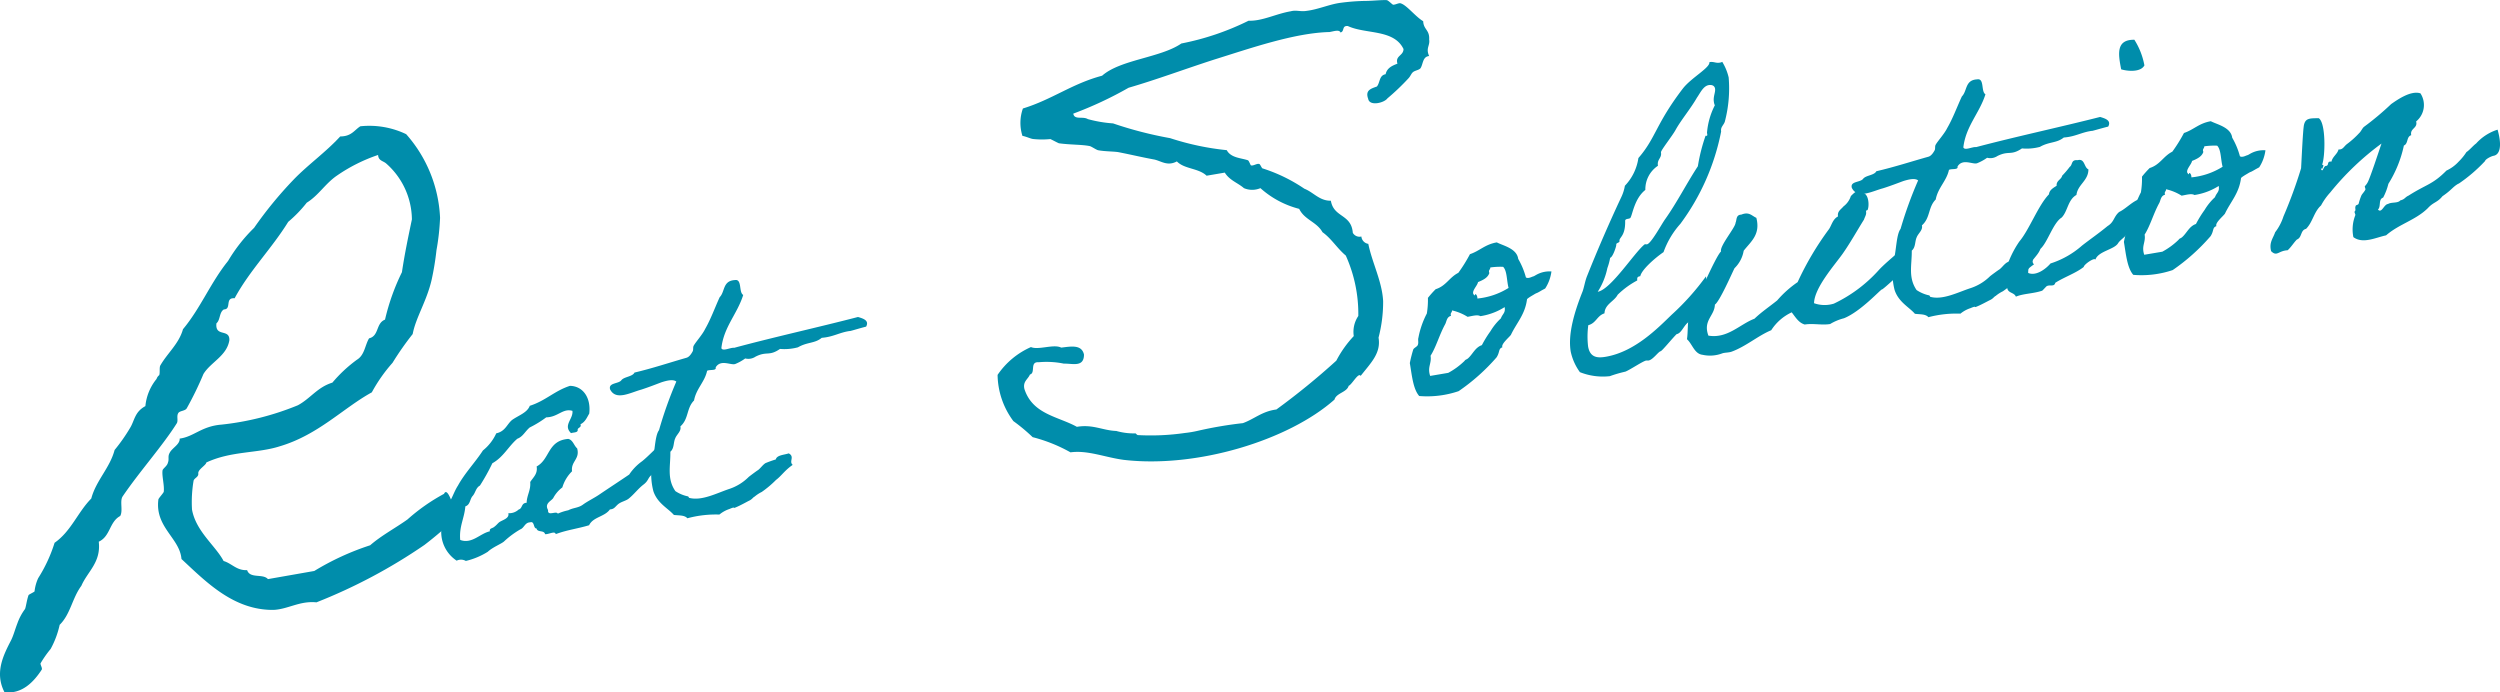 <svg id="グループ_488" data-name="グループ 488" xmlns="http://www.w3.org/2000/svg" xmlns:xlink="http://www.w3.org/1999/xlink" width="233.58" height="64.697" viewBox="0 0 233.58 64.697">
  <defs>
    <clipPath id="clip-path">
      <rect id="長方形_1178" data-name="長方形 1178" width="233.58" height="64.697" transform="translate(0 0)" fill="none"/>
    </clipPath>
  </defs>
  <g id="グループ_487" data-name="グループ 487" clip-path="url(#clip-path)">
    <path id="パス_1935" data-name="パス 1935" d="M127.124,35.113c-.216-.335-.816.829-1.116.934-.163.611-1.162.674-1.323,1.286-4.295,3.811-12.881,6.437-19.713,5.63-1.74-.235-3.344-.919-4.954-.7a14.6,14.6,0,0,0-3.535-1.418,16.889,16.889,0,0,0-1.8-1.5,7.388,7.388,0,0,1-1.477-4.318,7.344,7.344,0,0,1,3.119-2.6c.69.307,2.126-.308,2.825.051.886-.1,1.911-.324,2.129.648,0,1.224-1.083.822-1.875.85a8.068,8.068,0,0,0-2.36-.131c-.862-.066-.256,1-.815,1.148-.188.457-.687.647-.513,1.362.774,2.366,3.143,2.549,4.9,3.525,1.5-.254,2.4.338,3.679.386a6.063,6.063,0,0,0,1.792.226c.051-.008.138.189.293.163a22.233,22.233,0,0,0,4.322-.2,9.934,9.934,0,0,0,1.24-.211,37.329,37.329,0,0,1,4.183-.709c1.1-.4,1.78-1.1,3.131-1.276a66.89,66.89,0,0,0,5.6-4.563,10.224,10.224,0,0,1,1.629-2.295,2.658,2.658,0,0,1,.425-1.879,13.267,13.267,0,0,0-1.171-5.646c-.8-.661-1.331-1.581-2.176-2.181-.537-.972-1.683-1.149-2.177-2.181a8.622,8.622,0,0,1-3.623-1.936,1.962,1.962,0,0,1-1.541,0c-.562-.49-1.346-.728-1.787-1.451l-1.7.29c-.761-.722-2.069-.606-2.777-1.336-.878.468-1.439-.021-2.1-.174-1.206-.221-2.094-.442-3.413-.7-.542-.068-1.231-.057-1.834-.168-.164-.025-.647-.367-.811-.393-.715-.144-1.826-.115-2.86-.258-.112-.035-.7-.36-.81-.394a7.717,7.717,0,0,1-1.542,0c-.267-.008-.621-.214-1.06-.3a4.02,4.02,0,0,1,.044-2.558c2.727-.835,4.6-2.322,7.4-3.062,1.709-1.512,5.455-1.67,7.406-3.011a24.769,24.769,0,0,0,6.28-2.128c1.284.048,2.547-.645,3.941-.881.508-.14.914.057,1.482-.039,1.093-.132,2.177-.635,3.219-.759a20.03,20.03,0,0,1,2.255-.17c.638,0,1.524-.1,2.006-.075.164.025.492.395.6.428.215.017.55-.2.722-.122.561.17,1.382,1.253,2.09,1.665.028.791.613.8.556,1.711.1.569-.342.8,0,1.542-.629.053-.558.785-.815,1.148-.18.19-.551.2-.731.389-.137.13-.205.354-.386.544a21.3,21.3,0,0,1-1.966,1.875c-.3.423-1.677.762-1.8.039-.295-.8.264-.947.815-1.147.309-.372.2-1.043.815-1.148.118-.551.557-.785,1.107-.985-.234-.757.566-.734.565-1.371-.9-1.866-3.527-1.368-5.2-2.146-.594-.059-.282.526-.695.6-.1-.3-.655-.1-1.017-.04-3.281.079-7.393,1.521-10.774,2.572-2.771.895-5.368,1.868-8,2.634a35.4,35.4,0,0,1-5.169,2.418c.106.619.888.221,1.362.512a11.928,11.928,0,0,0,2.353.4,36.525,36.525,0,0,0,5.334,1.379,25.157,25.157,0,0,0,5.291,1.122c.39.73,1.346.728,1.967.941.112.034.234.438.294.481.224.069.55-.2.775-.132.112.035.233.439.337.422a15.1,15.1,0,0,1,3.881,1.891c.853.334,1.415,1.142,2.474,1.121.272,1.6,1.907,1.218,2.05,3a.718.718,0,0,0,.8.343.762.762,0,0,0,.648.687c.35,1.747,1.285,3.5,1.385,5.344a13.208,13.208,0,0,1-.429,3.42c.246,1.446-.716,2.353-1.677,3.579" fill="#008dab"/>
    <path id="パス_1936" data-name="パス 1936" d="M133.422,27.821a8.846,8.846,0,0,1,.716-.8c.976-.307,1.266-1.1,2.116-1.529a14.311,14.311,0,0,0,1.087-1.745c.907-.3,1.4-.912,2.508-1.1.621.32,1.869.57,2,1.54a7.166,7.166,0,0,1,.717,1.722c.046.064.231.1.495-.013.465-.185.04.029.493-.226a2.521,2.521,0,0,1,1.4-.308,3.824,3.824,0,0,1-.581,1.588c-.063.046-.2.1-.453.254-.517.3-.2.069-.683.364-.517.3-.574.382-.568.416-.185,1.414-.976,2.186-1.5,3.3-.171.242-.951.871-.795,1.163-.4.139-.212.426-.549.944a18.635,18.635,0,0,1-3.542,3.155A9.135,9.135,0,0,1,132.6,37c-.571-.648-.684-1.94-.877-3.078a12.259,12.259,0,0,1,.318-1.259c.046-.15.379-.277.424-.427.1-.23-.007-.46.061-.684a8.076,8.076,0,0,1,.787-2.261,7.859,7.859,0,0,0,.1-1.472m2.166,1.689c-.408.1-.413.5-.544.766-.543.979-.844,2.129-1.376,2.965.122.723-.319,1.046-.035,1.884l1.689-.286a6.815,6.815,0,0,0,1.514-1.108c.114-.161.126-.092.315-.231.464-.4.675-1.036,1.313-1.25a10.307,10.307,0,0,1,.806-1.308,5.356,5.356,0,0,1,.968-1.192c.171-.455.446-.5.353-1.054a5.869,5.869,0,0,1-2.268.846c-.276-.166-.747-.014-1.195.062a4.741,4.741,0,0,0-1.45-.6c0,.213-.206.248-.09.511m3.574-4.01c-.136.449-.6.668-1.061.854-.045.362-.79.985-.283,1.253-.013-.281.241-.041.225.282a6.709,6.709,0,0,0,2.916-.992c-.18-.643-.131-1.609-.512-1.97a6.474,6.474,0,0,0-1.194.061c0,.213-.207.248-.091.512" fill="#008dab"/>
    <path id="パス_1937" data-name="パス 1937" d="M159.464,27.728a19.827,19.827,0,0,1-1.722,2.384c-.414.283-.641,1.031-1.089,1.106-.367.347-1.363,1.58-1.5,1.6-.207.035-.716.8-1.13.866-.069.011-.178-.006-.212,0-.311.052-1.486.855-1.951,1.04a12.075,12.075,0,0,0-1.453.423,5.8,5.8,0,0,1-2.794-.376,5.069,5.069,0,0,1-.856-1.911c-.281-1.654.356-3.748,1.1-5.612.147-.38.226-.961.426-1.456.97-2.434,2.066-4.96,3.185-7.348a3.959,3.959,0,0,0,.348-1.088,4.714,4.714,0,0,0,1.262-2.589c1.633-1.873,1.623-3.183,4.147-6.484.784-1.019,2.575-1.962,2.487-2.478.414-.071.587.113.966.049a.687.687,0,0,0,.235-.076,4.964,4.964,0,0,1,.6,1.458,12.238,12.238,0,0,1-.361,4.139c-.12.339-.412.5-.342.909A21.385,21.385,0,0,1,157,20.914a7.96,7.96,0,0,0-1.573,2.642c-.826.565-2.058,1.661-2.171,2.248-.31.053-.293.156-.286.4a7.846,7.846,0,0,0-1.83,1.338c-.32.622-1.2.877-1.23,1.734-.707.226-.768.911-1.514,1.108a8.1,8.1,0,0,0-.017,1.988c.187,1.1.963,1.078,1.652.961,2.723-.462,4.894-2.71,6.143-3.915a23.3,23.3,0,0,0,3.219-3.595,9.508,9.508,0,0,1,.075,1.9M158.57,9.087c-.6,1.059-1.517,2.137-2.031,3.075-.3.547-1.38,1.9-1.351,2.073.094.551-.388.633-.283,1.253a2.639,2.639,0,0,0-1.177,2.257c-1.033.813-1.2,2.331-1.4,2.613-.12.127-.453.042-.487.26.039,1.483-.588,1.553-.529,1.9.029.173-.327.162-.3.334.023.138-.33,1.191-.571,1.232a5.593,5.593,0,0,1-.262.966,6.516,6.516,0,0,1-.9,2.21c1.241-.211,3.449-3.706,4.389-4.433.069-.011.178.006.213,0,.379-.065,1.351-1.861,1.694-2.344,1.116-1.573,1.99-3.317,3.06-4.952a16.64,16.64,0,0,1,.721-2.853c.225.069.155-.132.132-.27a6.831,6.831,0,0,1,.733-2.571.985.985,0,0,1-.087-.3c-.087-.517.164-.915.106-1.259-.053-.31-.346-.367-.587-.327-.517.088-.8.739-1.083,1.142" fill="#008dab"/>
    <path id="パス_1938" data-name="パス 1938" d="M177.031,23.86a11.212,11.212,0,0,1,.837,1.382s-1.925,1.816-2.035,1.8-1.988,2.074-3.549,2.694a4.82,4.82,0,0,0-1.292.539c-.758.128-1.609-.082-2.367.046-.558-.153-.859-.669-1.222-1.139a4.553,4.553,0,0,0-1.914,1.672c-1.195.486-2.4,1.541-3.736,2.016-.27.082-.592.066-.827.141a3.226,3.226,0,0,1-1.856.138c-.759-.084-.951-1.009-1.453-1.456.1-.655.042-1.425.178-2.087.326-.586,2.478-5.667,3.005-6.112-.157-.5,1.356-2.251,1.354-2.676.131-.271.015-.747.544-.766.729-.3.977.118,1.4.3.407,1.562-.51,2.214-1.181,3.072a2.961,2.961,0,0,1-.857,1.634c-.239.467-1.387,3.108-1.834,3.4-.032,1.069-1.134,1.469-.607,2.9,1.789.3,2.939-1.066,4.306-1.581.671-.646,1.4-1.125,2.121-1.708a9.9,9.9,0,0,1,1.909-1.707A27.8,27.8,0,0,1,170.9,21.39c.252-.4.342-.909.83-1.17-.082-.482.279-.65.514-.938a1.945,1.945,0,0,0,.687-.967c.155-.133.653-.749.976-.308.7-.048.768,1.182.591,1.6-.057.081-.144-.011-.149.167.047.276-.074.4-.193.742-.669,1.071-1.293,2.2-2.008,3.213s-2.623,3.14-2.659,4.6a2.937,2.937,0,0,0,1.851.041,13.322,13.322,0,0,0,4.186-3.121c.447-.5,1.41-1.3,1.5-1.39" fill="#008dab"/>
    <path id="パス_1939" data-name="パス 1939" d="M190.041,24.7c-.763.519-1.066,1.032-1.57,1.4a9.563,9.563,0,0,1-1.336,1.114,3.273,3.273,0,0,0-.671.432c-.2.1-.206.248-.6.422-.195.1-.78.415-1.079.537-.493.226.017-.109-.677.186a2.912,2.912,0,0,0-.941.514,10.262,10.262,0,0,0-2.993.331c-.266-.31-.788-.256-1.26-.317-.53-.62-1.532-1.088-1.9-2.231a6.426,6.426,0,0,1-.1-2.678c.268-.932.252-2.489.658-3.019a37.158,37.158,0,0,1,1.642-4.533c-.289-.235-.869-.1-1.374.055-.367.134-1.165.446-1.906.679-1.051.284-2.376,1.041-2.913-.038-.181-.643.8-.491,1.06-.854.263-.328,1.045-.319,1.228-.7,1.705-.395,3.25-.906,4.875-1.359.27-.081.464-.4.573-.594.08-.155.01-.356.09-.511.189-.352.819-1.025,1.082-1.566.549-.945.908-1.963,1.376-2.964.516-.513.271-1.536,1.432-1.591.689-.117.337,1.149.768,1.394-.551,1.761-1.835,2.971-2.065,4.96.128.333.838-.071,1.2-.026,3.767-.994,7.805-1.856,11.578-2.816.449.137,1.081.313.755.9-.849.215-1.556.441-1.527.4-.971.129-1.539.545-2.625.622-.653.537-1.355.373-2.227.875a4.829,4.829,0,0,1-1.678.143c-1.049.71-1.212.17-2.291.708a1.193,1.193,0,0,1-.965.164,4.284,4.284,0,0,1-.941.514c-.4.139-1.357-.478-1.826.31.092.339-.575.169-.8.313-.216,1.029-1.03,1.664-1.234,2.762-.727.726-.489,1.714-1.291,2.418.11.442-.337.73-.485,1.11-.183.386-.09.937-.462,1.249.015,1.345-.355,2.507.447,3.683a3.391,3.391,0,0,0,1.111.485c.144.011.127.12.167.149,1.191.329,2.619-.445,3.8-.822a4.645,4.645,0,0,0,1.767-1.08c.028-.041.848-.64.883-.647.252-.184.418-.46.705-.651.258-.15.706-.226.97-.342.108-.408.746-.41,1.216-.561.588.326-.015.747.36,1.074" fill="#008dab"/>
    <path id="パス_1940" data-name="パス 1940" d="M195.779,24.259c-.11-.229-1.091.469-1.09.682-.751.588-1.825.948-2.657,1.479-.108.408-.47.151-.8.313-.063.046-.361.38-.424.426-.838.284-1.763.264-2.458.559-.179-.43-.759-.3-.818-.854a2.647,2.647,0,0,1-.155-1.534,9.263,9.263,0,0,1,1.3-2.774c.916-1.077,1.766-3.384,2.762-4.4.039-.4.4-.6.717-.8-.048-.488.435-.57.514-.938a8.292,8.292,0,0,0,.71-.829c.287-.191.1-.69.745-.623.678-.187.577.682,1,.858,0,1.064-1,1.411-1.119,2.389-.809.457-.806,1.52-1.379,2.113-.8.491-1.309,2.314-1.985,2.926-.291.794-1.181,1.192-1.143,2.25.765.331,1.7-.431,2.084-.886a8.214,8.214,0,0,0,2.943-1.669c.814-.634,1.577-1.154,2.385-1.823.642-.393.561-.875,1.088-1.32.689-.329,1.273-1.067,2.123-1.282.56,1.005.115,2.144-1.3,3.2-.183.386-.705.651-.928,1.008-.361.593-1.86.741-2.116,1.529m3.64-20.545a6.692,6.692,0,0,1,.938,2.394c-.348.662-1.573.551-2.171.369-.274-1.408-.508-2.786,1.233-2.763" fill="#008dab"/>
    <path id="パス_1941" data-name="パス 1941" d="M200.133,16.5a8.684,8.684,0,0,1,.716-.8c.976-.307,1.266-1.1,2.116-1.529a14.311,14.311,0,0,0,1.087-1.745c.907-.3,1.4-.912,2.508-1.1.622.32,1.869.57,2,1.54a7.126,7.126,0,0,1,.717,1.722c.047.064.231.1.495-.012.465-.186.04.028.493-.226a2.516,2.516,0,0,1,1.4-.309,3.824,3.824,0,0,1-.581,1.588c-.063.046-.195.1-.453.254-.517.3-.2.07-.683.364-.516.3-.574.382-.568.416-.185,1.414-.976,2.186-1.5,3.3-.171.242-.951.871-.795,1.163-.4.139-.211.426-.549.944A18.634,18.634,0,0,1,203,25.233a9.117,9.117,0,0,1-3.683.447c-.571-.648-.684-1.94-.877-3.078a12,12,0,0,1,.319-1.259c.045-.149.378-.277.423-.426.1-.231-.007-.46.061-.685a8.089,8.089,0,0,1,.787-2.26,7.787,7.787,0,0,0,.1-1.472m2.166,1.689c-.408.1-.412.5-.544.765-.543.979-.844,2.13-1.376,2.965.123.723-.319,1.046-.035,1.884l1.689-.286a6.815,6.815,0,0,0,1.514-1.108c.114-.161.126-.092.315-.231.465-.4.676-1.036,1.313-1.25a10.262,10.262,0,0,1,.806-1.308,5.328,5.328,0,0,1,.968-1.192c.171-.455.446-.5.353-1.053a5.879,5.879,0,0,1-2.267.845c-.277-.166-.747-.014-1.2.062a4.741,4.741,0,0,0-1.45-.6c0,.213-.206.248-.09.512m3.574-4.011c-.137.449-.6.668-1.061.854-.044.362-.79.985-.283,1.253-.013-.281.241-.041.225.282a6.709,6.709,0,0,0,2.916-.992c-.18-.643-.131-1.609-.511-1.97a6.5,6.5,0,0,0-1.2.061c0,.213-.206.248-.09.512" fill="#008dab"/>
    <path id="パス_1942" data-name="パス 1942" d="M229.707,17.153c-.55.306-.642.6-1.5,1.177-.5.616-.832.531-1.37,1.119-1.123,1.113-2.691,1.485-3.9,2.54-.959.2-2.164.829-3.057.165a3.643,3.643,0,0,1,.184-2.053c.022-.074-.122-.3-.059-.344.149-.167-.012-.282.09-.512.017-.11.236-.076.281-.225a5.855,5.855,0,0,1,.234-.713c.074-.19.292-.369.395-.6.028-.04-.082-.27-.053-.31a1.63,1.63,0,0,0,.286-.4c.263-.542.987-2.756,1.271-3.585a25.693,25.693,0,0,0-4.791,4.572,5.943,5.943,0,0,0-.858,1.21c-.677.61-.765,1.548-1.4,2.188-.546.127-.359.805-.859,1-.3.3-.521.691-.859,1-.879.043-.992.629-1.546.085-.209-.815.187-1.2.375-1.765a4.821,4.821,0,0,0,.777-1.48,43.191,43.191,0,0,0,1.647-4.5c.039-.609.168-3.61.27-4.052.142-.627.532-.623,1.383-.625.679.452.608,3.585.312,4.344.258.062.029.172.058.344l-.172.029c.185.465.235-.288.488-.26.31-.052.027-.465.5-.4.1-.478.556-.7.658-1.14.4.039.488-.26.768-.485a8.24,8.24,0,0,0,1.17-1.049c.155-.133.28-.438.435-.571a26.723,26.723,0,0,0,2.545-2.133c.539-.376,1.836-1.305,2.739-1a1.986,1.986,0,0,1-.406,2.623c.18.643-.6.634-.456,1.283-.471.15-.257.788-.687.967a11.09,11.09,0,0,1-1.449,3.579,5.56,5.56,0,0,1-.491,1.289c-.471.15-.175.845-.485,1.11.352.4.556-.484.941-.514.321-.2.914-.049,1.149-.337.442-.11.412-.283.774-.45,1.664-1.062,2.239-1.018,3.539-2.338a3.561,3.561,0,0,0,1.136-.831,5.1,5.1,0,0,0,.733-.9c.258-.151.67-.646.894-.791a4.547,4.547,0,0,1,2.013-1.3c.448,1.591.179,2.31-.332,2.432-.31.053-.826.353-.837.5a14.445,14.445,0,0,1-2.477,2.122" fill="#008dab"/>
    <path id="パス_1943" data-name="パス 1943" d="M42.727,48.268a34.833,34.833,0,0,1-3.069,2.646,50.535,50.535,0,0,1-10.092,5.364c-1.577-.158-2.675.655-4.029.706-3.714.031-6.285-2.617-8.582-4.756-.157-1.955-2.5-2.969-2.155-5.572.04-.131.458-.576.5-.706.074-.634-.2-1.515-.108-2.027.089-.2.428-.385.5-.707.128-.332-.035-.552.153-.894.227-.474.977-.792.942-1.344,1.333-.171,2.028-1.161,3.924-1.307a26.015,26.015,0,0,0,7.121-1.807c1.189-.642,1.812-1.681,3.224-2.115a13.017,13.017,0,0,1,2.29-2.137c.729-.438.752-1.371,1.138-2,.951-.23.62-1.411,1.49-1.749a20.423,20.423,0,0,1,1.579-4.43c.256-1.718.594-3.327.932-4.936a7.042,7.042,0,0,0-2.4-5.219c-.293-.259-.724-.245-.759-.8A15.37,15.37,0,0,0,31.5,16.394c-1.108.752-1.721,1.851-2.839,2.543a12.09,12.09,0,0,1-1.732,1.791c-1.544,2.5-3.6,4.538-5.008,7.139-.944-.082-.252,1.036-1,1.042-.449.265-.323.986-.7,1.3-.139,1.326,1.259.461,1.208,1.585-.238,1.468-1.749,2.043-2.422,3.153a31.22,31.22,0,0,1-1.549,3.184c-.138.273-.641.236-.789.448-.2.284,0,.684-.143.955-1.307,2.089-3.485,4.516-5.061,6.838-.3.424.052,1.355-.236,1.839-1.019.55-.907,1.895-2,2.4C9.45,52.553,8.173,53.4,7.6,54.736,6.748,55.878,6.58,57.4,5.575,58.377a8.39,8.39,0,0,1-.844,2.256,10.239,10.239,0,0,0-.942,1.342c-.039.131.2.46.105.6-.733,1.121-1.827,2.3-3.475,2.1-.939-1.819-.11-3.452.631-4.883.227-.473.333-.926.589-1.591a5.1,5.1,0,0,1,.7-1.3c.088-.2.163-.834.33-1.3.05-.07.51-.275.559-.346a3.951,3.951,0,0,1,.341-1.237A13.868,13.868,0,0,0,5.1,50.713c1.546-1.077,2.164-2.859,3.428-4.134.447-1.69,1.732-2.846,2.18-4.536a16.237,16.237,0,0,0,1.438-2.049c.435-.7.419-1.5,1.438-2.05a4.712,4.712,0,0,1,1.042-2.537.74.74,0,0,1,.248-.354c.089-.2.005-.683.093-.885.663-1.169,1.75-2.042,2.129-3.409,1.64-1.962,2.583-4.358,4.213-6.379a15.029,15.029,0,0,1,2.432-3.093A37.082,37.082,0,0,1,27.416,16.8c1.363-1.417,3.02-2.575,4.372-4.052,1.054,0,1.32-.6,1.879-.949a7.966,7.966,0,0,1,4.282.737,12.611,12.611,0,0,1,3.167,7.812,21.817,21.817,0,0,1-.336,3.034,26.057,26.057,0,0,1-.448,2.743c-.455,2-1.486,3.547-1.774,5.085A27.6,27.6,0,0,0,36.674,33.9a14.638,14.638,0,0,0-1.934,2.757c-2.658,1.458-5.005,3.977-8.6,5.041-2.112.68-4.513.419-6.863,1.513-.018.251-.758.628-.754,1,.063.361-.358.435-.436.7a11.963,11.963,0,0,0-.148,2.691c.359,2.045,2.207,3.394,2.951,4.813.785.235,1.212.9,2.2.855.267.82,1.478.3,1.944.837l4.33-.76a24.708,24.708,0,0,1,5.218-2.4c1.076-.932,2.325-1.584,3.483-2.408a17.833,17.833,0,0,1,3.423-2.4c.4-.877,1.111,2.1,1.242,2.138" fill="#008dab"/>
    <path id="パス_1944" data-name="パス 1944" d="M62.55,42.505c-.531.413-1.034,1.388-1.537,1.76-.537.378-.357.6-.888,1.008s-.9.938-1.431,1.351c-.286.192-.665.258-.944.485-.308.267-.347.451-.766.489-.483.688-1.58.7-1.942,1.476-1.181.349-2.019.425-3.119.831-.061-.344-.7.052-.995,0-.107-.406-.7-.125-.8-.532-.316.019-.161-.718-.6-.57-.494.016-.547.521-.914.657a8.335,8.335,0,0,0-1.508,1.116c-.211.214-1.076.544-1.532.978a6.821,6.821,0,0,1-2.05.857.913.913,0,0,0-.857-.027,3.206,3.206,0,0,1-1.406-3.161,4.129,4.129,0,0,0,.507-1.97c.438-.538.627-1.281,1.018-1.882.646-1.178,1.609-2.163,2.335-3.284a4.351,4.351,0,0,0,1.245-1.6c.855-.185.987-.847,1.484-1.253.6-.425,1.408-.673,1.649-1.319,1.479-.472,2.311-1.4,3.755-1.865,1.247.03,1.975,1.144,1.8,2.594-.221.358-.361.773-.819.995.13.332-.3.3-.259.543.008.247-.389.21-.624.287-.771-.752.23-1.318.131-2.082-.9-.268-1.351.592-2.449.607a9.807,9.807,0,0,1-1.538.944c-.433.36-.63.856-1.163,1.056-.833.714-1.3,1.718-2.332,2.289a19.116,19.116,0,0,1-1.16,2.085c-.389.21-.414.676-.682.972s-.211.818-.681.971c-.088,1.115-.594,1.879-.479,3.136,1.1.41,1.845-.607,2.769-.805-.054-.31.239-.255.422-.428.188-.14.273-.262.427-.4.28-.227,1-.353.878-.864a1.307,1.307,0,0,0,.968-.347c.373-.1.214-.606.742-.627.017-.713.4-1.17.334-1.94.278-.439.718-.764.6-1.453,1.265-.683,1-2.411,2.956-2.576.443.1.539.65.829.883.284,1.015-.6,1.206-.476,2.142a3.544,3.544,0,0,0-.907,1.508,2.972,2.972,0,0,0-.854,1c-.2.283-.835.5-.479,1.113-.069.616.754.046.911.338a4.725,4.725,0,0,1,.974-.314c.521-.268.958-.2,1.427-.569.474-.331,1.064-.612,1.538-.944.92-.623,1.811-1.2,2.732-1.828a4.74,4.74,0,0,1,1.2-1.239c.622-.5,1.123-1.085,1.836-1.672,0,0,.625,1.133.722,1.081" fill="#008dab"/>
    <path id="パス_1945" data-name="パス 1945" d="M74.066,43.432c-.76.523-1.06,1.038-1.562,1.409a9.545,9.545,0,0,1-1.33,1.121,3.291,3.291,0,0,0-.669.437c-.195.1-.2.248-.6.424-.194.106-.778.42-1.076.544-.492.228.017-.11-.676.19a2.92,2.92,0,0,0-.939.519,10.2,10.2,0,0,0-2.991.347c-.267-.308-.789-.252-1.261-.311-.534-.617-1.538-1.079-1.916-2.22a6.432,6.432,0,0,1-.114-2.677c.262-.933.238-2.491.641-3.023A37.3,37.3,0,0,1,63.19,35.65c-.289-.234-.869-.1-1.373.063-.367.135-1.163.452-1.9.689-1.05.29-2.371,1.054-2.914-.022-.184-.642.8-.5,1.056-.86.261-.329,1.043-.324,1.223-.711,1.7-.4,3.246-.924,4.868-1.386.27-.082.462-.4.57-.6.079-.156.009-.357.088-.513.186-.353.813-1.029,1.073-1.572.543-.947.9-1.968,1.36-2.971.513-.516.263-1.537,1.423-1.6.689-.121.343,1.147.776,1.39-.542,1.764-1.82,2.981-2.039,4.972.13.332.839-.077,1.2-.034,3.762-1.014,7.795-1.9,11.563-2.879.449.134,1.083.308.76.9-.849.22-1.554.45-1.525.409-.97.135-1.536.554-2.622.637-.65.54-1.353.38-2.222.888a4.851,4.851,0,0,1-1.677.151c-1.045.716-1.211.177-2.287.721a1.2,1.2,0,0,1-.964.169,4.357,4.357,0,0,1-.938.52c-.4.141-1.36-.472-1.825.319.1.339-.573.172-.8.317-.21,1.031-1.021,1.67-1.218,2.769-.724.73-.48,1.717-1.279,2.425.113.442-.333.733-.479,1.113-.181.387-.084.938-.455,1.251.023,1.345-.341,2.509.468,3.68a3.344,3.344,0,0,0,1.113.479c.144.011.128.12.168.149,1.192.322,2.617-.459,3.792-.843a4.624,4.624,0,0,0,1.761-1.09c.028-.04.845-.645.879-.65.252-.187.416-.464.7-.656a10.085,10.085,0,0,1,.968-.347c.106-.41.744-.414,1.214-.568.589.322-.011.747.365,1.072" fill="#008dab"/>
  </g>
</svg>
